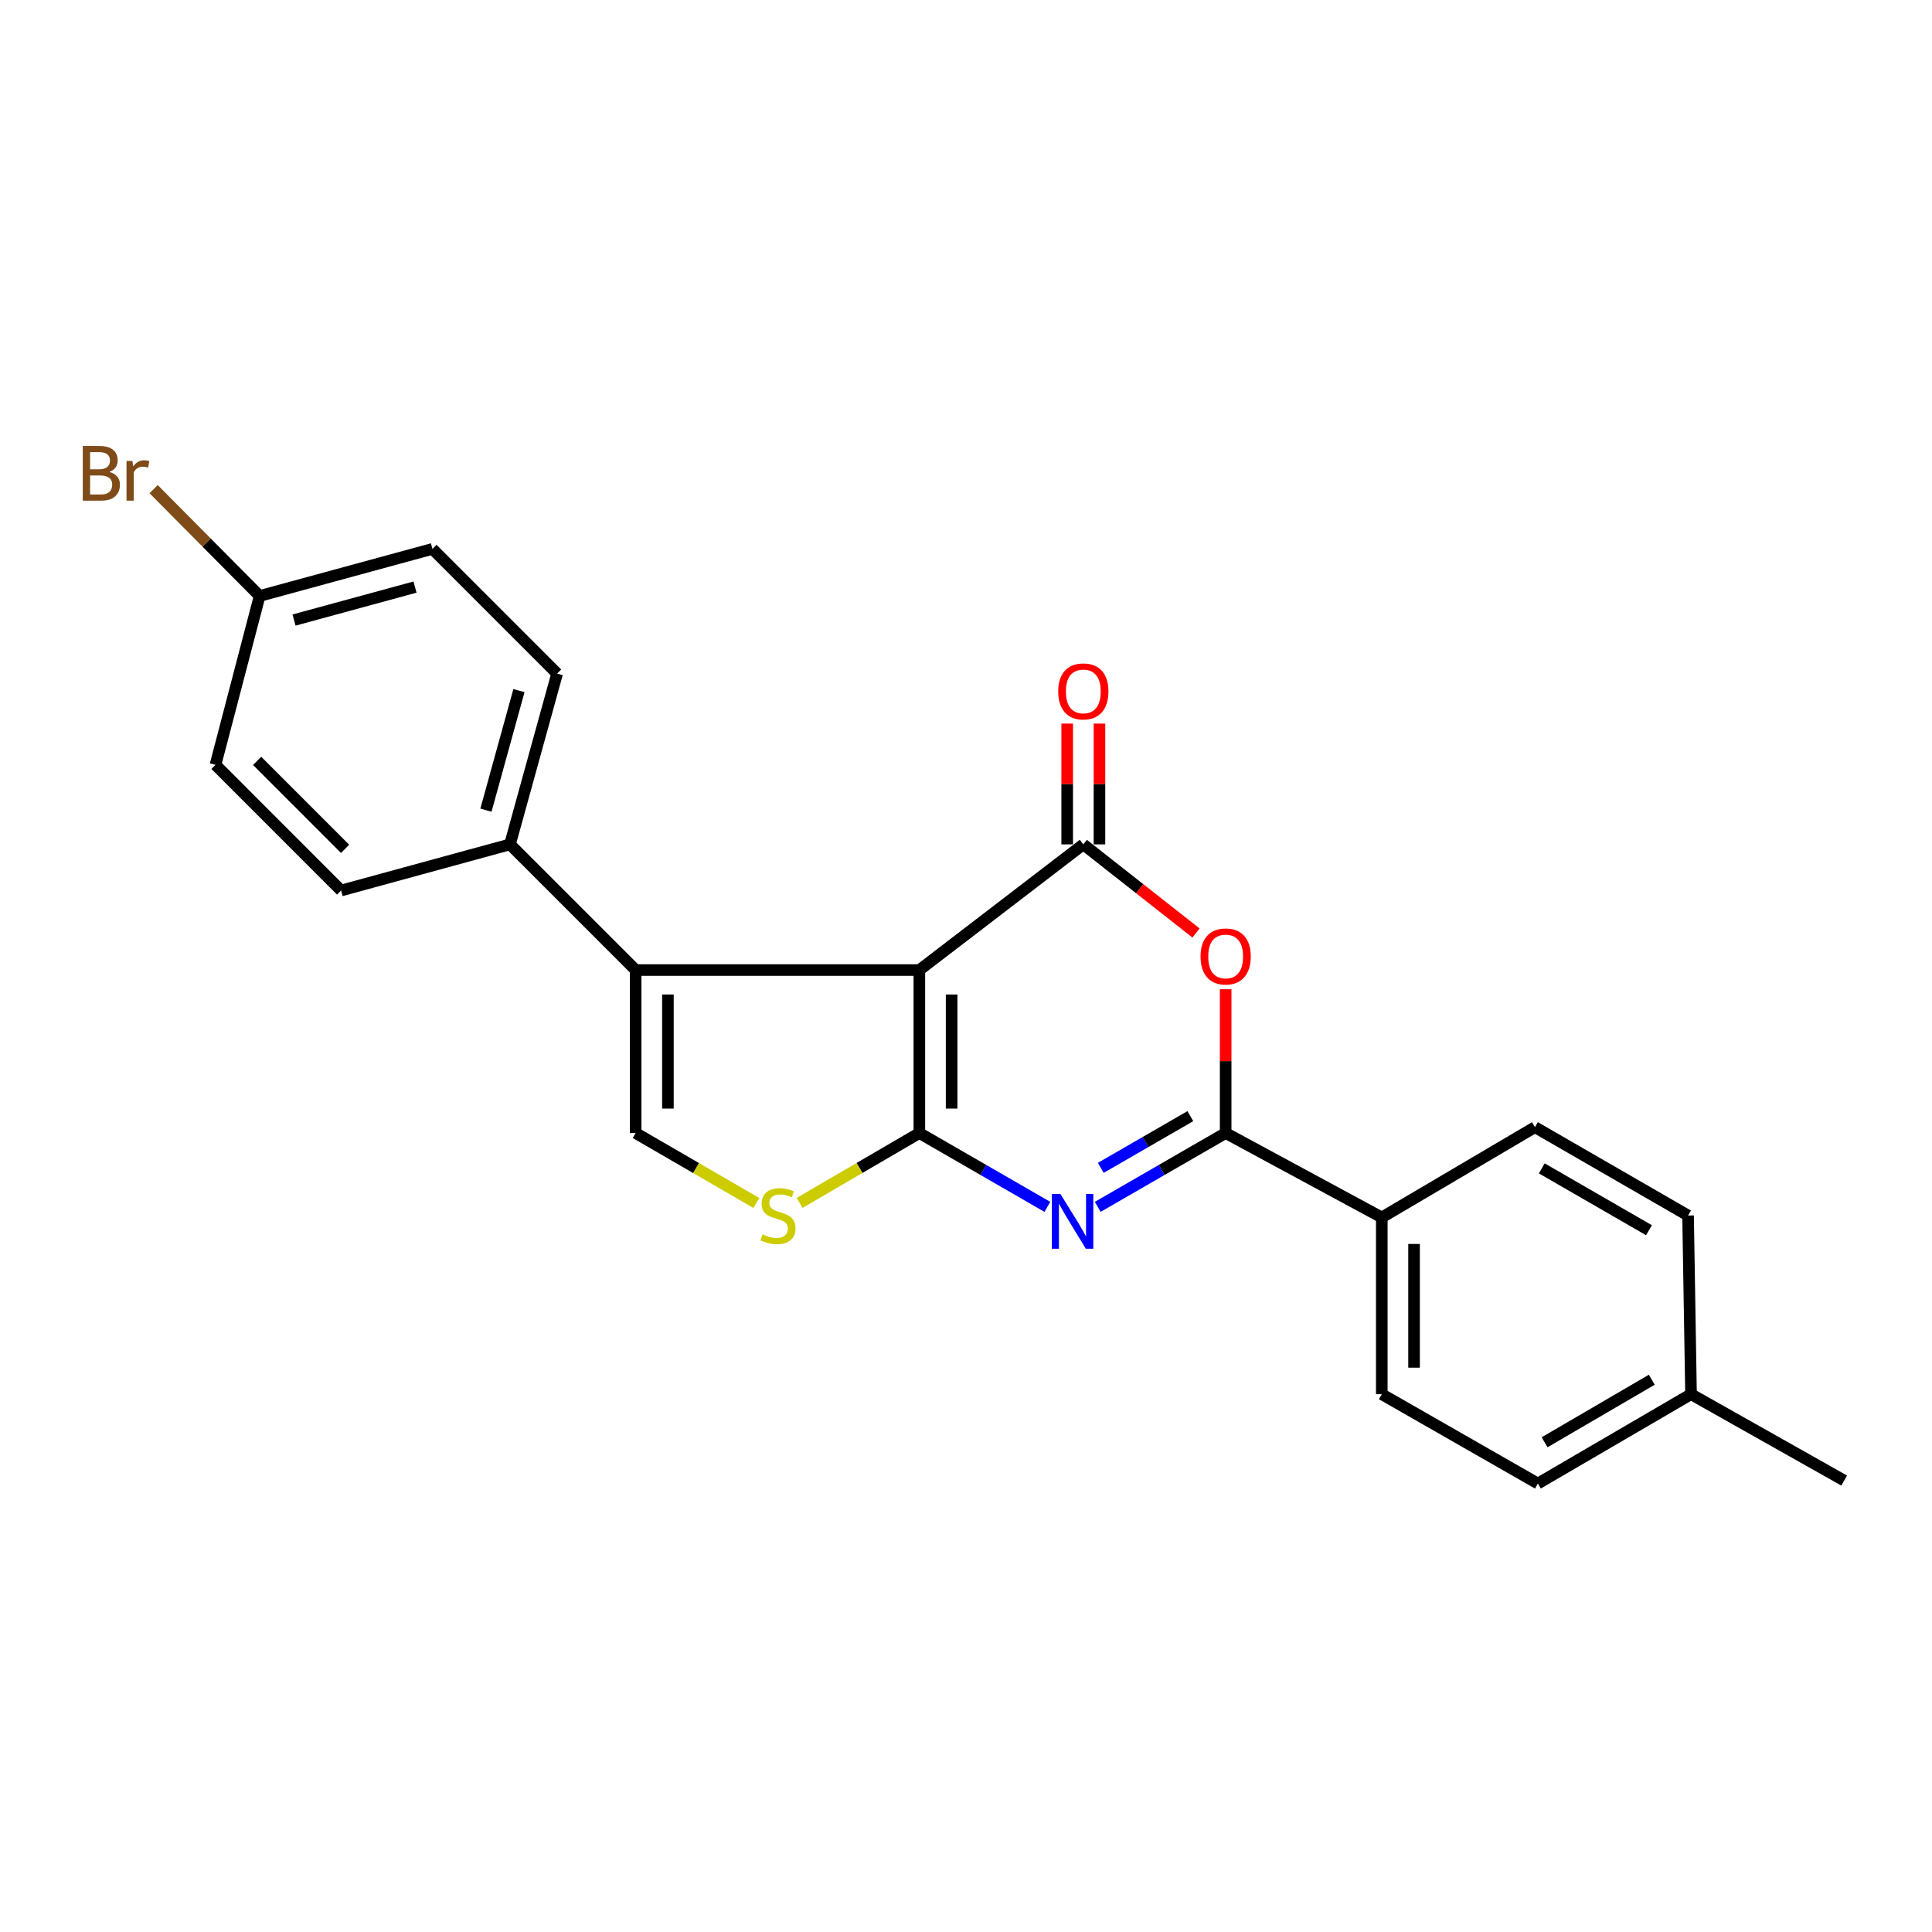 <?xml version='1.0' encoding='iso-8859-1'?>
<svg version='1.1' baseProfile='full'
              xmlns='http://www.w3.org/2000/svg'
                      xmlns:rdkit='http://www.rdkit.org/xml'
                      xmlns:xlink='http://www.w3.org/1999/xlink'
                  xml:space='preserve'
width='1000px' height='1000px' viewBox='0 0 1000 1000'>
<!-- END OF HEADER -->
<rect style='opacity:1.0;fill:#FFFFFF;stroke:none' width='1000' height='1000' x='0' y='0'> </rect>
<path class='bond-0' d='M 475.858,502.098 L 475.858,586.457' style='fill:none;fill-rule:evenodd;stroke:#000000;stroke-width:6px;stroke-linecap:butt;stroke-linejoin:miter;stroke-opacity:1' />
<path class='bond-0' d='M 492.559,514.752 L 492.559,573.803' style='fill:none;fill-rule:evenodd;stroke:#000000;stroke-width:6px;stroke-linecap:butt;stroke-linejoin:miter;stroke-opacity:1' />
<path class='bond-2' d='M 475.858,502.098 L 560.727,437.048' style='fill:none;fill-rule:evenodd;stroke:#000000;stroke-width:6px;stroke-linecap:butt;stroke-linejoin:miter;stroke-opacity:1' />
<path class='bond-5' d='M 475.858,502.098 L 329.011,502.098' style='fill:none;fill-rule:evenodd;stroke:#000000;stroke-width:6px;stroke-linecap:butt;stroke-linejoin:miter;stroke-opacity:1' />
<path class='bond-1' d='M 475.858,586.457 L 508.991,605.566' style='fill:none;fill-rule:evenodd;stroke:#000000;stroke-width:6px;stroke-linecap:butt;stroke-linejoin:miter;stroke-opacity:1' />
<path class='bond-1' d='M 508.991,605.566 L 542.123,624.675' style='fill:none;fill-rule:evenodd;stroke:#0000FF;stroke-width:6px;stroke-linecap:butt;stroke-linejoin:miter;stroke-opacity:1' />
<path class='bond-6' d='M 475.858,586.457 L 444.873,604.539' style='fill:none;fill-rule:evenodd;stroke:#000000;stroke-width:6px;stroke-linecap:butt;stroke-linejoin:miter;stroke-opacity:1' />
<path class='bond-6' d='M 444.873,604.539 L 413.888,622.621' style='fill:none;fill-rule:evenodd;stroke:#CCCC00;stroke-width:6px;stroke-linecap:butt;stroke-linejoin:miter;stroke-opacity:1' />
<path class='bond-24' d='M 568.178,624.672 L 601.288,605.564' style='fill:none;fill-rule:evenodd;stroke:#0000FF;stroke-width:6px;stroke-linecap:butt;stroke-linejoin:miter;stroke-opacity:1' />
<path class='bond-24' d='M 601.288,605.564 L 634.397,586.457' style='fill:none;fill-rule:evenodd;stroke:#000000;stroke-width:6px;stroke-linecap:butt;stroke-linejoin:miter;stroke-opacity:1' />
<path class='bond-24' d='M 569.763,604.474 L 592.94,591.099' style='fill:none;fill-rule:evenodd;stroke:#0000FF;stroke-width:6px;stroke-linecap:butt;stroke-linejoin:miter;stroke-opacity:1' />
<path class='bond-24' d='M 592.94,591.099 L 616.117,577.724' style='fill:none;fill-rule:evenodd;stroke:#000000;stroke-width:6px;stroke-linecap:butt;stroke-linejoin:miter;stroke-opacity:1' />
<path class='bond-4' d='M 560.727,437.048 L 589.891,459.982' style='fill:none;fill-rule:evenodd;stroke:#000000;stroke-width:6px;stroke-linecap:butt;stroke-linejoin:miter;stroke-opacity:1' />
<path class='bond-4' d='M 589.891,459.982 L 619.054,482.916' style='fill:none;fill-rule:evenodd;stroke:#FF0000;stroke-width:6px;stroke-linecap:butt;stroke-linejoin:miter;stroke-opacity:1' />
<path class='bond-10' d='M 569.078,437.048 L 569.078,405.791' style='fill:none;fill-rule:evenodd;stroke:#000000;stroke-width:6px;stroke-linecap:butt;stroke-linejoin:miter;stroke-opacity:1' />
<path class='bond-10' d='M 569.078,405.791 L 569.078,374.534' style='fill:none;fill-rule:evenodd;stroke:#FF0000;stroke-width:6px;stroke-linecap:butt;stroke-linejoin:miter;stroke-opacity:1' />
<path class='bond-10' d='M 552.377,437.048 L 552.377,405.791' style='fill:none;fill-rule:evenodd;stroke:#000000;stroke-width:6px;stroke-linecap:butt;stroke-linejoin:miter;stroke-opacity:1' />
<path class='bond-10' d='M 552.377,405.791 L 552.377,374.534' style='fill:none;fill-rule:evenodd;stroke:#FF0000;stroke-width:6px;stroke-linecap:butt;stroke-linejoin:miter;stroke-opacity:1' />
<path class='bond-3' d='M 634.397,586.457 L 634.397,549.243' style='fill:none;fill-rule:evenodd;stroke:#000000;stroke-width:6px;stroke-linecap:butt;stroke-linejoin:miter;stroke-opacity:1' />
<path class='bond-3' d='M 634.397,549.243 L 634.397,512.029' style='fill:none;fill-rule:evenodd;stroke:#FF0000;stroke-width:6px;stroke-linecap:butt;stroke-linejoin:miter;stroke-opacity:1' />
<path class='bond-8' d='M 634.397,586.457 L 715.211,630.148' style='fill:none;fill-rule:evenodd;stroke:#000000;stroke-width:6px;stroke-linecap:butt;stroke-linejoin:miter;stroke-opacity:1' />
<path class='bond-7' d='M 329.011,502.098 L 329.011,586.457' style='fill:none;fill-rule:evenodd;stroke:#000000;stroke-width:6px;stroke-linecap:butt;stroke-linejoin:miter;stroke-opacity:1' />
<path class='bond-7' d='M 345.712,514.752 L 345.712,573.803' style='fill:none;fill-rule:evenodd;stroke:#000000;stroke-width:6px;stroke-linecap:butt;stroke-linejoin:miter;stroke-opacity:1' />
<path class='bond-9' d='M 329.011,502.098 L 263.96,437.048' style='fill:none;fill-rule:evenodd;stroke:#000000;stroke-width:6px;stroke-linecap:butt;stroke-linejoin:miter;stroke-opacity:1' />
<path class='bond-23' d='M 391.481,622.66 L 360.246,604.558' style='fill:none;fill-rule:evenodd;stroke:#CCCC00;stroke-width:6px;stroke-linecap:butt;stroke-linejoin:miter;stroke-opacity:1' />
<path class='bond-23' d='M 360.246,604.558 L 329.011,586.457' style='fill:none;fill-rule:evenodd;stroke:#000000;stroke-width:6px;stroke-linecap:butt;stroke-linejoin:miter;stroke-opacity:1' />
<path class='bond-11' d='M 715.211,630.148 L 715.211,721.633' style='fill:none;fill-rule:evenodd;stroke:#000000;stroke-width:6px;stroke-linecap:butt;stroke-linejoin:miter;stroke-opacity:1' />
<path class='bond-11' d='M 731.912,643.871 L 731.912,707.91' style='fill:none;fill-rule:evenodd;stroke:#000000;stroke-width:6px;stroke-linecap:butt;stroke-linejoin:miter;stroke-opacity:1' />
<path class='bond-12' d='M 715.211,630.148 L 794.485,583.423' style='fill:none;fill-rule:evenodd;stroke:#000000;stroke-width:6px;stroke-linecap:butt;stroke-linejoin:miter;stroke-opacity:1' />
<path class='bond-13' d='M 263.96,437.048 L 288.362,348.644' style='fill:none;fill-rule:evenodd;stroke:#000000;stroke-width:6px;stroke-linecap:butt;stroke-linejoin:miter;stroke-opacity:1' />
<path class='bond-13' d='M 251.522,419.344 L 268.603,357.461' style='fill:none;fill-rule:evenodd;stroke:#000000;stroke-width:6px;stroke-linecap:butt;stroke-linejoin:miter;stroke-opacity:1' />
<path class='bond-14' d='M 263.96,437.048 L 176.558,460.93' style='fill:none;fill-rule:evenodd;stroke:#000000;stroke-width:6px;stroke-linecap:butt;stroke-linejoin:miter;stroke-opacity:1' />
<path class='bond-19' d='M 715.211,721.633 L 796.007,767.876' style='fill:none;fill-rule:evenodd;stroke:#000000;stroke-width:6px;stroke-linecap:butt;stroke-linejoin:miter;stroke-opacity:1' />
<path class='bond-18' d='M 794.485,583.423 L 873.741,629.156' style='fill:none;fill-rule:evenodd;stroke:#000000;stroke-width:6px;stroke-linecap:butt;stroke-linejoin:miter;stroke-opacity:1' />
<path class='bond-18' d='M 798.026,604.748 L 853.505,636.761' style='fill:none;fill-rule:evenodd;stroke:#000000;stroke-width:6px;stroke-linecap:butt;stroke-linejoin:miter;stroke-opacity:1' />
<path class='bond-17' d='M 288.362,348.644 L 223.832,284.104' style='fill:none;fill-rule:evenodd;stroke:#000000;stroke-width:6px;stroke-linecap:butt;stroke-linejoin:miter;stroke-opacity:1' />
<path class='bond-16' d='M 176.558,460.93 L 111.536,395.88' style='fill:none;fill-rule:evenodd;stroke:#000000;stroke-width:6px;stroke-linecap:butt;stroke-linejoin:miter;stroke-opacity:1' />
<path class='bond-16' d='M 178.617,439.366 L 133.101,393.831' style='fill:none;fill-rule:evenodd;stroke:#000000;stroke-width:6px;stroke-linecap:butt;stroke-linejoin:miter;stroke-opacity:1' />
<path class='bond-15' d='M 134.389,308.478 L 111.536,395.88' style='fill:none;fill-rule:evenodd;stroke:#000000;stroke-width:6px;stroke-linecap:butt;stroke-linejoin:miter;stroke-opacity:1' />
<path class='bond-21' d='M 134.389,308.478 L 106.952,280.832' style='fill:none;fill-rule:evenodd;stroke:#000000;stroke-width:6px;stroke-linecap:butt;stroke-linejoin:miter;stroke-opacity:1' />
<path class='bond-21' d='M 106.952,280.832 L 79.516,253.185' style='fill:none;fill-rule:evenodd;stroke:#7F4C19;stroke-width:6px;stroke-linecap:butt;stroke-linejoin:miter;stroke-opacity:1' />
<path class='bond-25' d='M 134.389,308.478 L 223.832,284.104' style='fill:none;fill-rule:evenodd;stroke:#000000;stroke-width:6px;stroke-linecap:butt;stroke-linejoin:miter;stroke-opacity:1' />
<path class='bond-25' d='M 152.196,320.936 L 214.806,303.874' style='fill:none;fill-rule:evenodd;stroke:#000000;stroke-width:6px;stroke-linecap:butt;stroke-linejoin:miter;stroke-opacity:1' />
<path class='bond-20' d='M 873.741,629.156 L 875.272,721.633' style='fill:none;fill-rule:evenodd;stroke:#000000;stroke-width:6px;stroke-linecap:butt;stroke-linejoin:miter;stroke-opacity:1' />
<path class='bond-26' d='M 796.007,767.876 L 875.272,721.633' style='fill:none;fill-rule:evenodd;stroke:#000000;stroke-width:6px;stroke-linecap:butt;stroke-linejoin:miter;stroke-opacity:1' />
<path class='bond-26' d='M 799.481,746.514 L 854.966,714.144' style='fill:none;fill-rule:evenodd;stroke:#000000;stroke-width:6px;stroke-linecap:butt;stroke-linejoin:miter;stroke-opacity:1' />
<path class='bond-22' d='M 875.272,721.633 L 954.545,766.336' style='fill:none;fill-rule:evenodd;stroke:#000000;stroke-width:6px;stroke-linecap:butt;stroke-linejoin:miter;stroke-opacity:1' />
<path  class='atom-2' d='M 548.891 618.03
L 558.171 633.03
Q 559.091 634.51, 560.571 637.19
Q 562.051 639.87, 562.131 640.03
L 562.131 618.03
L 565.891 618.03
L 565.891 646.35
L 562.011 646.35
L 552.051 629.95
Q 550.891 628.03, 549.651 625.83
Q 548.451 623.63, 548.091 622.95
L 548.091 646.35
L 544.411 646.35
L 544.411 618.03
L 548.891 618.03
' fill='#0000FF'/>
<path  class='atom-5' d='M 621.397 495.062
Q 621.397 488.262, 624.757 484.462
Q 628.117 480.662, 634.397 480.662
Q 640.677 480.662, 644.037 484.462
Q 647.397 488.262, 647.397 495.062
Q 647.397 501.942, 643.997 505.862
Q 640.597 509.742, 634.397 509.742
Q 628.157 509.742, 624.757 505.862
Q 621.397 501.982, 621.397 495.062
M 634.397 506.542
Q 638.717 506.542, 641.037 503.662
Q 643.397 500.742, 643.397 495.062
Q 643.397 489.502, 641.037 486.702
Q 638.717 483.862, 634.397 483.862
Q 630.077 483.862, 627.717 486.662
Q 625.397 489.462, 625.397 495.062
Q 625.397 500.782, 627.717 503.662
Q 630.077 506.542, 634.397 506.542
' fill='#FF0000'/>
<path  class='atom-7' d='M 394.69 638.876
Q 395.01 638.996, 396.33 639.556
Q 397.65 640.116, 399.09 640.476
Q 400.57 640.796, 402.01 640.796
Q 404.69 640.796, 406.25 639.516
Q 407.81 638.196, 407.81 635.916
Q 407.81 634.356, 407.01 633.396
Q 406.25 632.436, 405.05 631.916
Q 403.85 631.396, 401.85 630.796
Q 399.33 630.036, 397.81 629.316
Q 396.33 628.596, 395.25 627.076
Q 394.21 625.556, 394.21 622.996
Q 394.21 619.436, 396.61 617.236
Q 399.05 615.036, 403.85 615.036
Q 407.13 615.036, 410.85 616.596
L 409.93 619.676
Q 406.53 618.276, 403.97 618.276
Q 401.21 618.276, 399.69 619.436
Q 398.17 620.556, 398.21 622.516
Q 398.21 624.036, 398.97 624.956
Q 399.77 625.876, 400.89 626.396
Q 402.05 626.916, 403.97 627.516
Q 406.53 628.316, 408.05 629.116
Q 409.57 629.916, 410.65 631.556
Q 411.77 633.156, 411.77 635.916
Q 411.77 639.836, 409.13 641.956
Q 406.53 644.036, 402.17 644.036
Q 399.65 644.036, 397.73 643.476
Q 395.85 642.956, 393.61 642.036
L 394.69 638.876
' fill='#CCCC00'/>
<path  class='atom-11' d='M 547.727 357.873
Q 547.727 351.073, 551.087 347.273
Q 554.447 343.473, 560.727 343.473
Q 567.007 343.473, 570.367 347.273
Q 573.727 351.073, 573.727 357.873
Q 573.727 364.753, 570.327 368.673
Q 566.927 372.553, 560.727 372.553
Q 554.487 372.553, 551.087 368.673
Q 547.727 364.793, 547.727 357.873
M 560.727 369.353
Q 565.047 369.353, 567.367 366.473
Q 569.727 363.553, 569.727 357.873
Q 569.727 352.313, 567.367 349.513
Q 565.047 346.673, 560.727 346.673
Q 556.407 346.673, 554.047 349.473
Q 551.727 352.273, 551.727 357.873
Q 551.727 363.593, 554.047 366.473
Q 556.407 369.353, 560.727 369.353
' fill='#FF0000'/>
<path  class='atom-22' d='M 56.599 244.267
Q 59.319 245.027, 60.679 246.707
Q 62.08 248.347, 62.08 250.787
Q 62.08 254.707, 59.559 256.947
Q 57.08 259.147, 52.359 259.147
L 42.84 259.147
L 42.84 230.827
L 51.2 230.827
Q 56.039 230.827, 58.48 232.787
Q 60.919 234.747, 60.919 238.347
Q 60.919 242.627, 56.599 244.267
M 46.639 234.027
L 46.639 242.907
L 51.2 242.907
Q 53.999 242.907, 55.44 241.787
Q 56.919 240.627, 56.919 238.347
Q 56.919 234.027, 51.2 234.027
L 46.639 234.027
M 52.359 255.947
Q 55.12 255.947, 56.599 254.627
Q 58.08 253.307, 58.08 250.787
Q 58.08 248.467, 56.44 247.307
Q 54.84 246.107, 51.76 246.107
L 46.639 246.107
L 46.639 255.947
L 52.359 255.947
' fill='#7F4C19'/>
<path  class='atom-22' d='M 68.519 238.587
L 68.96 241.427
Q 71.12 238.227, 74.639 238.227
Q 75.76 238.227, 77.279 238.627
L 76.68 241.987
Q 74.96 241.587, 73.999 241.587
Q 72.32 241.587, 71.2 242.267
Q 70.12 242.907, 69.24 244.467
L 69.24 259.147
L 65.48 259.147
L 65.48 238.587
L 68.519 238.587
' fill='#7F4C19'/>
</svg>
